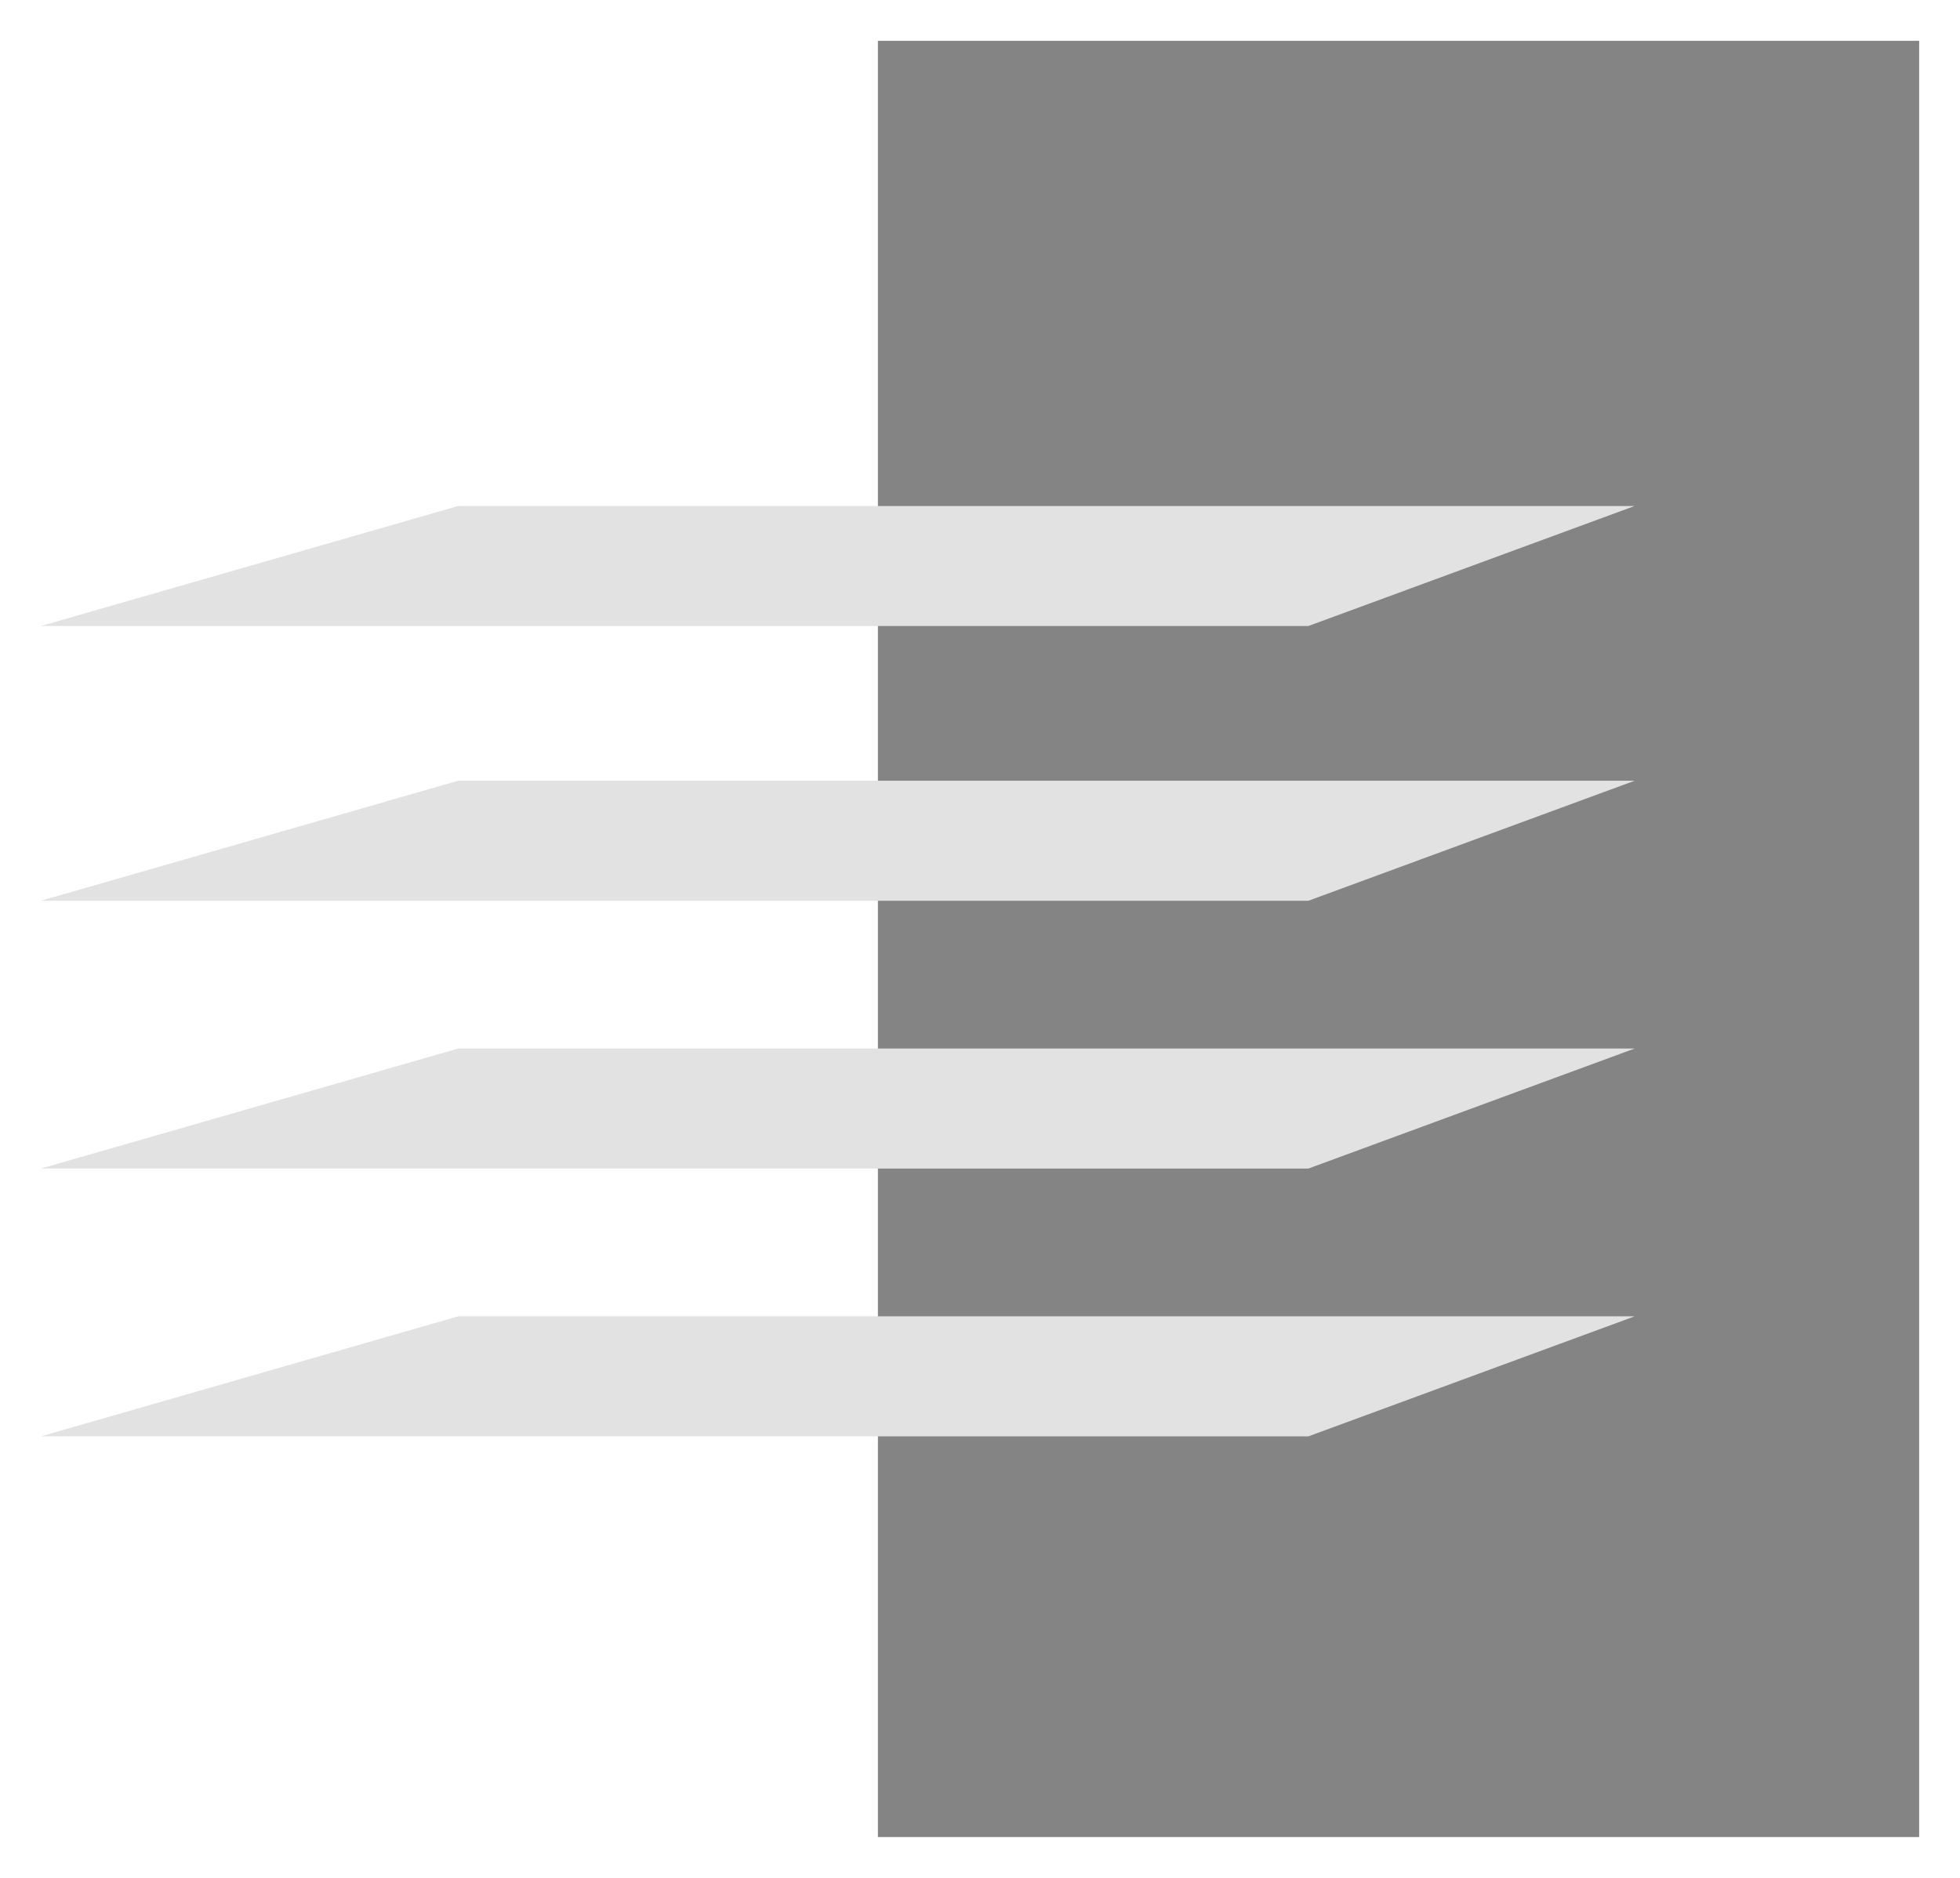 <?xml version="1.0" encoding="utf-8"?>
<!-- Generator: Adobe Illustrator 24.1.0, SVG Export Plug-In . SVG Version: 6.00 Build 0)  -->
<svg version="1.1" id="Ebene_1" xmlns="http://www.w3.org/2000/svg" xmlns:xlink="http://www.w3.org/1999/xlink" x="0px" y="0px"
	 viewBox="0 0 48 46" style="enable-background:new 0 0 48 46;" xml:space="preserve">
<style type="text/css">
	.st0{fill:#848484;}
	.st1{fill:#E2E2E2;}
</style>
<rect id="Rechteck_5020" x="21.5" y="1" class="st0" width="25.5" height="44"/>
<g id="Gruppe_11433" transform="translate(1696.231 801.775)">
	<path id="Pfad_12973" class="st1" d="M-1685.01-782.65h28.81l-7.99,2.94h-31.04L-1685.01-782.65z"/>
	<path id="Pfad_12977" class="st1" d="M-1685.01-789.38h28.81l-7.99,2.94h-31.04L-1685.01-789.38z"/>
	<path id="Pfad_12974" class="st1" d="M-1685.01-776.09h28.81l-7.99,2.94h-31.04L-1685.01-776.09z"/>
	<path id="Pfad_12975" class="st1" d="M-1685.01-769.53h28.81l-7.99,2.94h-31.04L-1685.01-769.53z"/>
</g>
</svg>
